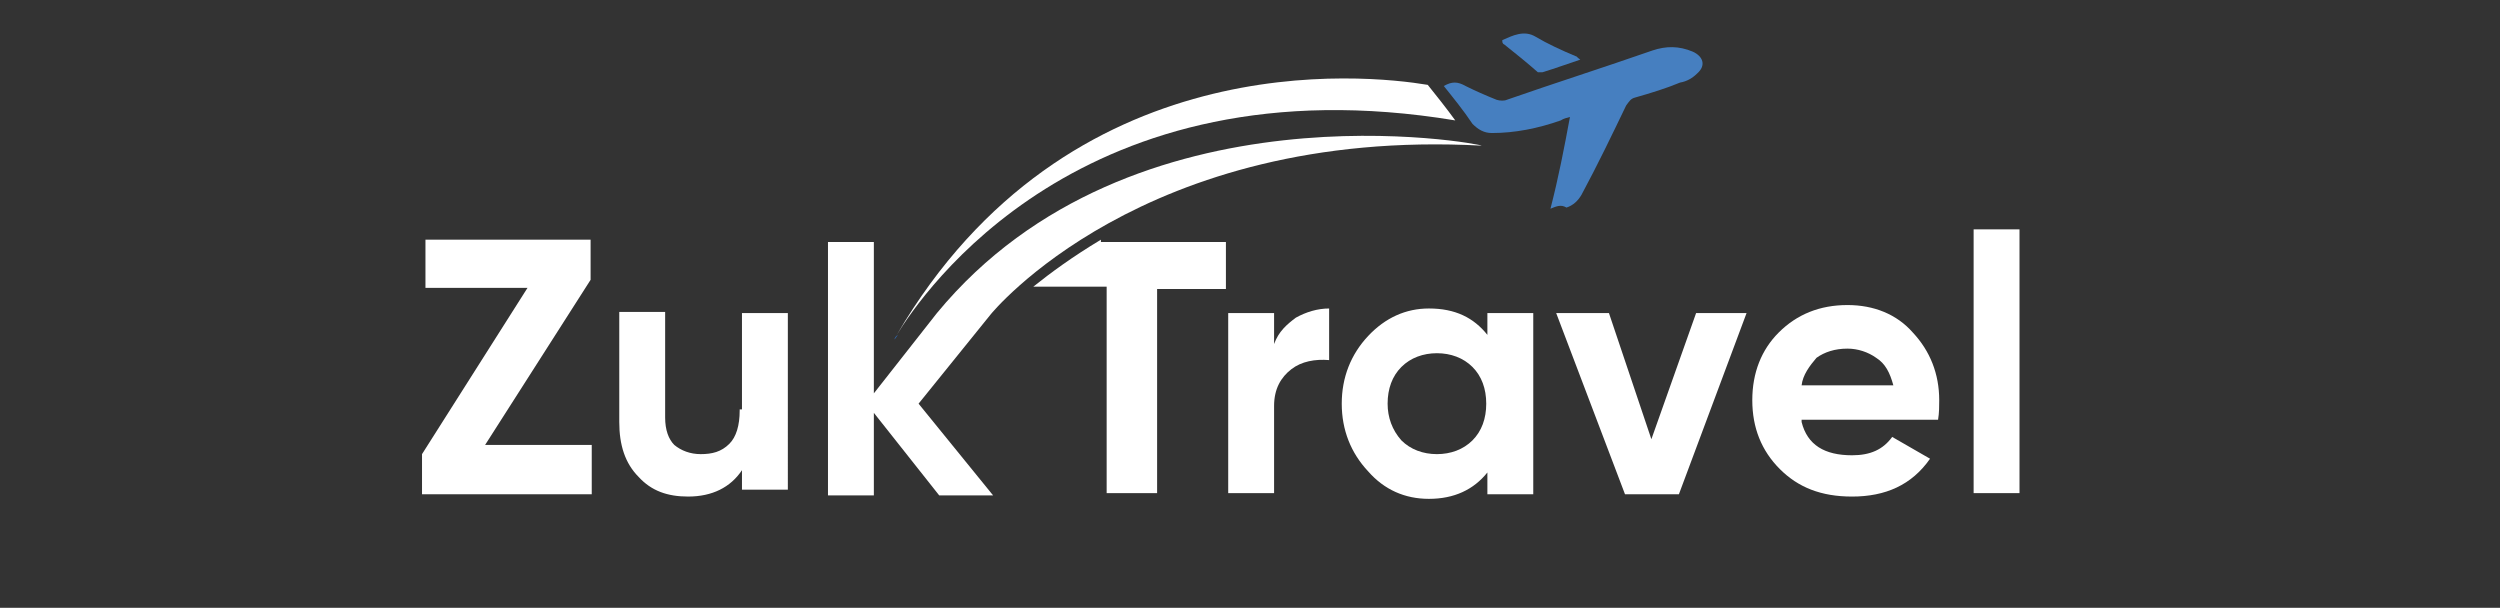 <?xml version="1.0" encoding="UTF-8"?>
<svg xmlns="http://www.w3.org/2000/svg" xmlns:xlink="http://www.w3.org/1999/xlink" version="1.1" id="Layer_1" x="0px" y="0px" viewBox="0 0 218 53" style="enable-background:new 0 0 218 53;" xml:space="preserve">
<rect x="0" y="0" width="218" height="53" fill="#333333" stroke="none"/>
<style type="text/css">
	.st0{display:none;clip-path:url(#SVGID_2_);fill:#939292;}
	.st1{clip-path:url(#SVGID_4_);fill:#FFFFFF;}
	.st2{clip-path:url(#SVGID_6_);fill:#FFFFFF;}
	.st3{clip-path:url(#SVGID_8_);fill:#FFFFFF;}
	.st4{clip-path:url(#SVGID_10_);fill:#FFFFFF;}
	.st5{clip-path:url(#SVGID_12_);fill:#FFFFFF;}
	.st6{clip-path:url(#SVGID_14_);fill:#FFFFFF;}
	.st7{clip-path:url(#SVGID_16_);fill:#467FC0;}
	.st8{clip-path:url(#SVGID_18_);fill:#467FC0;}
	.st9{clip-path:url(#SVGID_20_);fill:#FFFFFF;}
	.st10{clip-path:url(#SVGID_22_);fill:#FFFFFF;}
	.st11{clip-path:url(#SVGID_24_);fill:#FFFFFF;}
	.st12{clip-path:url(#SVGID_26_);fill:#3069B2;}
	.st13{clip-path:url(#SVGID_28_);fill:#FFFFFF;}
</style>
<g>
	<g>
		<defs>
			<rect id="SVGID_1_" x="30.1" y="-14.8" width="152.8" height="75.9"></rect>
		</defs>
		<clipPath id="SVGID_2_">
			<use xlink:href="#SVGID_1_" style="overflow:visible;"></use>
		</clipPath>
		<rect id="Remove_This_BG" x="29.1" y="-15.3" class="st0" width="154.9" height="77.4"></rect>
	</g>
	<g>
		<defs>
			<rect id="SVGID_3_" x="30.1" y="-14.8" width="152.8" height="75.9"></rect>
		</defs>
		<clipPath id="SVGID_4_">
			<use xlink:href="#SVGID_3_" style="overflow:visible;"></use>
		</clipPath>
		<path class="st1" d="M96,20.9c-2.5,1.5-4.4,2.9-5.9,4.1h6.4V43h4.4V25.2h6v-4.1H96V20.9z"></path>
	</g>
	<g>
		<defs>
			<rect id="SVGID_5_" x="30.1" y="-14.8" width="152.8" height="75.9"></rect>
		</defs>
		<clipPath id="SVGID_6_">
			<use xlink:href="#SVGID_5_" style="overflow:visible;"></use>
		</clipPath>
		<path class="st2" d="M111.1,30c0.4-1.1,1.1-1.7,1.9-2.3c0.9-0.5,1.9-0.8,2.9-0.8v4.5c-1.2-0.1-2.4,0.1-3.3,0.8    c-0.9,0.7-1.5,1.7-1.5,3.2V43h-4V27.3h4V30z"></path>
	</g>
	<g>
		<defs>
			<rect id="SVGID_7_" x="30.1" y="-14.8" width="152.8" height="75.9"></rect>
		</defs>
		<clipPath id="SVGID_8_">
			<use xlink:href="#SVGID_7_" style="overflow:visible;"></use>
		</clipPath>
		<path class="st3" d="M129.7,27.3h4v15.8h-4v-1.9c-1.2,1.5-2.9,2.3-5.1,2.3c-2.1,0-3.9-0.8-5.3-2.4c-1.5-1.6-2.3-3.6-2.3-5.9    s0.8-4.3,2.3-5.9c1.5-1.6,3.3-2.4,5.3-2.4c2.3,0,3.9,0.8,5.1,2.3V27.3z M122.2,38.4c0.8,0.8,1.9,1.2,3.1,1.2s2.3-0.4,3.1-1.2    c0.8-0.8,1.2-1.9,1.2-3.2c0-1.3-0.4-2.4-1.2-3.2c-0.8-0.8-1.9-1.2-3.1-1.2s-2.3,0.4-3.1,1.2c-0.8,0.8-1.2,1.9-1.2,3.2    C121,36.4,121.4,37.5,122.2,38.4"></path>
	</g>
	<g>
		<defs>
			<rect id="SVGID_9_" x="30.1" y="-14.8" width="152.8" height="75.9"></rect>
		</defs>
		<clipPath id="SVGID_10_">
			<use xlink:href="#SVGID_9_" style="overflow:visible;"></use>
		</clipPath>
		<polygon class="st4" points="147.9,27.3 152.3,27.3 146.4,43.1 141.7,43.1 135.7,27.3 140.3,27.3 144,38.3   "></polygon>
	</g>
	<g>
		<defs>
			<rect id="SVGID_11_" x="30.1" y="-14.8" width="152.8" height="75.9"></rect>
		</defs>
		<clipPath id="SVGID_12_">
			<use xlink:href="#SVGID_11_" style="overflow:visible;"></use>
		</clipPath>
		<path class="st5" d="M157.1,36.8c0.5,2,2,2.9,4.4,2.9c1.6,0,2.7-0.5,3.5-1.6l3.3,1.9c-1.6,2.3-3.9,3.3-6.8,3.3    c-2.7,0-4.7-0.8-6.3-2.4c-1.6-1.6-2.4-3.6-2.4-6s0.8-4.4,2.3-5.9c1.6-1.6,3.6-2.4,6-2.4c2.3,0,4.3,0.8,5.7,2.4    c1.5,1.6,2.3,3.6,2.3,5.9c0,0.5,0,1.1-0.1,1.7h-11.9V36.8z M157.1,33.6h8c-0.3-1.1-0.7-1.9-1.5-2.4c-0.7-0.5-1.6-0.8-2.5-0.8    c-1.1,0-2,0.3-2.7,0.8C157.8,31.9,157.2,32.7,157.1,33.6"></path>
	</g>
	<g>
		<defs>
			<rect id="SVGID_13_" x="30.1" y="-14.8" width="152.8" height="75.9"></rect>
		</defs>
		<clipPath id="SVGID_14_">
			<use xlink:href="#SVGID_13_" style="overflow:visible;"></use>
		</clipPath>
		<rect x="172.1" y="20" class="st6" width="4" height="23"></rect>
	</g>
	<g>
		<defs>
			<rect id="SVGID_15_" x="30.1" y="-14.8" width="152.8" height="75.9"></rect>
		</defs>
		<clipPath id="SVGID_16_">
			<use xlink:href="#SVGID_15_" style="overflow:visible;"></use>
		</clipPath>
		<path class="st7" d="M135.2,18.2c0.7-2.7,1.2-5.3,1.7-8c-0.3,0.1-0.5,0.1-0.8,0.3c-2,0.7-4,1.1-6,1.1c-0.7,0-1.2-0.3-1.7-0.8    c-0.8-1.2-1.7-2.3-2.5-3.3c0.7-0.4,1.2-0.4,1.9,0c0.8,0.4,1.7,0.8,2.7,1.2c0.3,0.1,0.7,0.1,0.9,0c4.3-1.5,8.4-2.8,12.7-4.3    c1.2-0.4,2.3-0.4,3.5,0.1c0.9,0.4,1.2,1.2,0.4,1.9c-0.4,0.4-0.9,0.7-1.5,0.8c-1.2,0.5-2.5,0.9-3.9,1.3c-0.4,0.1-0.5,0.3-0.8,0.7    c-1.2,2.5-2.5,5.2-3.9,7.8c-0.3,0.5-0.7,0.9-1.3,1.1C136.1,17.8,135.7,18,135.2,18.2"></path>
	</g>
	<g>
		<defs>
			<rect id="SVGID_17_" x="30.1" y="-14.8" width="152.8" height="75.9"></rect>
		</defs>
		<clipPath id="SVGID_18_">
			<use xlink:href="#SVGID_17_" style="overflow:visible;"></use>
		</clipPath>
		<path class="st8" d="M131,3.5c0.9-0.4,1.9-0.9,2.9-0.3s2.3,1.2,3.5,1.7c0.1,0,0.1,0.1,0.4,0.3c-1.2,0.4-2.3,0.8-3.3,1.1    c-0.1,0-0.3,0-0.4,0c-0.9-0.8-1.9-1.6-2.9-2.4C131,3.8,131,3.7,131,3.5"></path>
	</g>
	<g>
		<defs>
			<rect id="SVGID_19_" x="30.1" y="-14.8" width="152.8" height="75.9"></rect>
		</defs>
		<clipPath id="SVGID_20_">
			<use xlink:href="#SVGID_19_" style="overflow:visible;"></use>
		</clipPath>
		<polygon class="st9" points="51.5,24.4 51.5,20.9 37.1,20.9 37.1,25.1 46,25.1 36.8,39.6 36.8,43.1 51.6,43.1 51.6,38.8     42.3,38.8   "></polygon>
	</g>
	<g>
		<defs>
			<rect id="SVGID_21_" x="30.1" y="-14.8" width="152.8" height="75.9"></rect>
		</defs>
		<clipPath id="SVGID_22_">
			<use xlink:href="#SVGID_21_" style="overflow:visible;"></use>
		</clipPath>
		<path class="st10" d="M64.5,35.8c0,1.3-0.3,2.3-0.9,2.9c-0.7,0.7-1.5,0.9-2.5,0.9c-0.9,0-1.7-0.3-2.3-0.8    c-0.5-0.5-0.8-1.3-0.8-2.4v-9.2h-4v9.6c0,2,0.5,3.6,1.7,4.8c1.1,1.2,2.5,1.7,4.3,1.7c2.1,0,3.7-0.8,4.7-2.3v1.7h4V27.3h-4v8.4    H64.5z"></path>
	</g>
	<g>
		<defs>
			<rect id="SVGID_23_" x="30.1" y="-14.8" width="152.8" height="75.9"></rect>
		</defs>
		<clipPath id="SVGID_24_">
			<use xlink:href="#SVGID_23_" style="overflow:visible;"></use>
		</clipPath>
		<path class="st11" d="M81.7,27.3l-5.5,7V21.1h-4v22.1h4v-7.2l5.7,7.2h4.7l-6.5-8l6.3-7.8c0,0,13.2-16.3,42.8-14.7    C129.4,12.6,98.7,6.7,81.7,27.3"></path>
	</g>
	<g>
		<defs>
			<rect id="SVGID_25_" x="30.1" y="-14.8" width="152.8" height="75.9"></rect>
		</defs>
		<clipPath id="SVGID_26_">
			<use xlink:href="#SVGID_25_" style="overflow:visible;"></use>
		</clipPath>
		<path class="st12" d="M78,29.6c0,0,0.1-0.1,0.3-0.4C78.1,29.3,78,29.5,78,29.6"></path>
	</g>
	<g>
		<defs>
			<rect id="SVGID_27_" x="30.1" y="-14.8" width="152.8" height="75.9"></rect>
		</defs>
		<clipPath id="SVGID_28_">
			<use xlink:href="#SVGID_27_" style="overflow:visible;"></use>
		</clipPath>
		<path class="st13" d="M126.9,10.5C94.3,5.1,80.4,25.6,78.2,29.2C93.1,3.7,119.1,6.5,124.5,7.4C125.3,8.4,126.1,9.4,126.9,10.5"></path>
	</g>
</g>
</svg>

